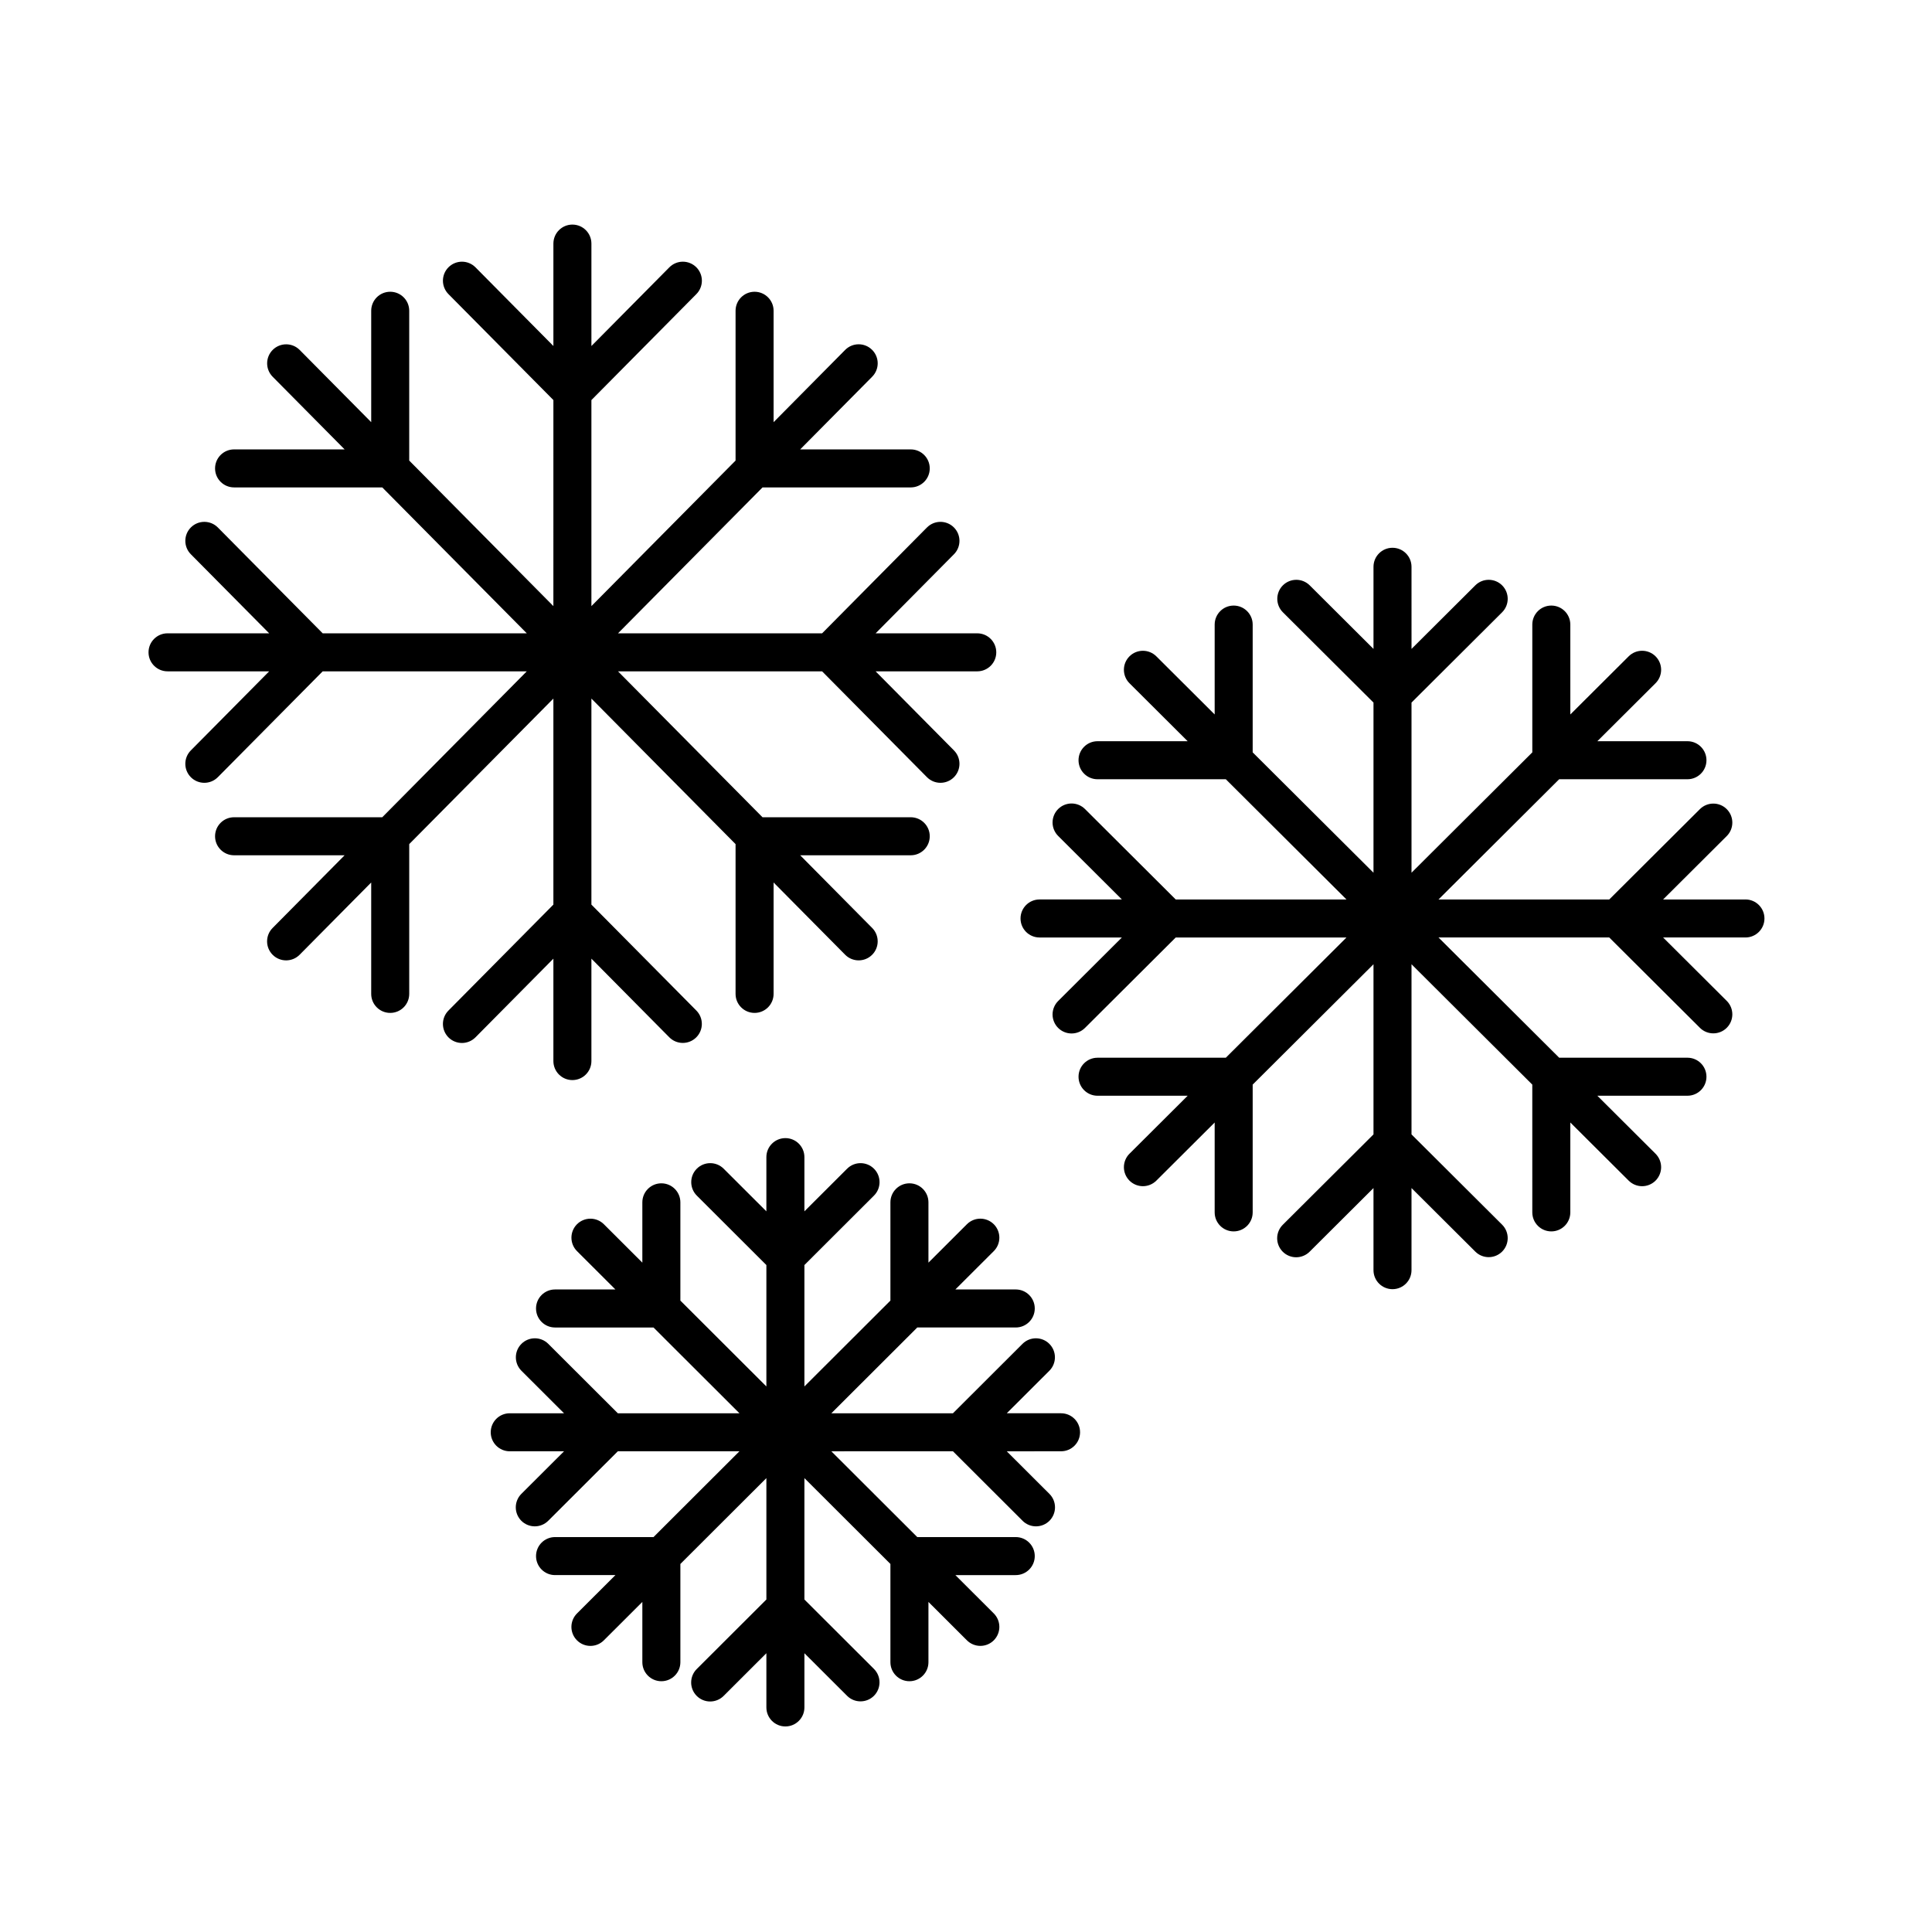 <?xml version="1.0" encoding="UTF-8"?>
<!-- The Best Svg Icon site in the world: iconSvg.co, Visit us! https://iconsvg.co -->
<svg fill="#000000" width="800px" height="800px" version="1.1" viewBox="144 144 512 512" xmlns="http://www.w3.org/2000/svg">
 <path d="m188.4 321.91c-2.781 0-5.039-2.254-5.039-5.035 0-2.785 2.258-5.039 5.039-5.039h26.934l-20.758-20.953c-1.961-1.977-1.945-5.168 0.027-7.125 1.977-1.961 5.168-1.945 7.125 0.027l27.789 28.051h54.086l-38.297-38.668h-39.273c-2.781 0-5.039-2.254-5.039-5.035 0-2.785 2.258-5.039 5.039-5.039h29.293l-19.082-19.266c-1.949-1.98-1.93-5.164 0.043-7.121 1.973-1.953 5.16-1.945 7.121 0.023l18.965 19.148v-29.523c0-2.781 2.254-5.039 5.039-5.039 2.781 0 5.035 2.258 5.035 5.039v39.699l38.203 38.57 0.004-54.605-27.805-28.074c-0.945-0.949-1.473-2.234-1.469-3.574 0.004-1.34 0.543-2.621 1.492-3.562 0.953-0.941 2.242-1.469 3.582-1.461 1.336 0.008 2.617 0.551 3.559 1.504l20.641 20.84v-27.137c0-2.781 2.254-5.039 5.035-5.039 2.785 0 5.039 2.258 5.039 5.039v27.141l20.645-20.844c0.941-0.953 2.223-1.496 3.562-1.504 1.336-0.008 2.625 0.52 3.578 1.461 0.949 0.941 1.488 2.223 1.492 3.562 0.004 1.34-0.523 2.625-1.469 3.574l-27.809 28.078v54.602l38.203-38.57v-39.699c0-2.781 2.258-5.039 5.039-5.039s5.039 2.258 5.039 5.039v29.523l18.965-19.148c1.961-1.977 5.152-1.992 7.129-0.031 1.98 1.957 1.996 5.148 0.035 7.129l-19.082 19.266h29.297c2.781 0 5.039 2.254 5.039 5.039 0 2.781-2.258 5.035-5.039 5.035h-39.277l-38.301 38.668h54.09l27.785-28.051h0.004c1.957-1.973 5.148-1.988 7.125-0.027 1.973 1.957 1.988 5.148 0.027 7.125l-20.758 20.953h26.934c2.781 0 5.039 2.254 5.039 5.039 0 2.781-2.258 5.035-5.039 5.035h-26.934l20.758 20.953v0.004c1.961 1.973 1.945 5.164-0.027 7.125-1.977 1.957-5.168 1.945-7.125-0.031l-27.789-28.051h-54.09l38.297 38.668h39.281c2.781 0 5.039 2.254 5.039 5.039 0 2.781-2.258 5.039-5.039 5.039h-29.297l19.082 19.266c1.957 1.977 1.941 5.168-0.035 7.125-1.977 1.957-5.168 1.945-7.129-0.031l-18.965-19.148v29.523c0 2.785-2.258 5.039-5.039 5.039s-5.039-2.254-5.039-5.039v-39.695l-38.203-38.57v54.602l27.809 28.074c1.957 1.977 1.941 5.168-0.039 7.125-1.977 1.957-5.164 1.945-7.125-0.031l-20.645-20.844v27.141c0 2.785-2.254 5.039-5.039 5.039-2.781 0-5.035-2.254-5.035-5.039v-27.137l-20.641 20.84c-0.941 0.953-2.223 1.496-3.559 1.504-1.34 0.008-2.629-0.516-3.582-1.457-0.949-0.945-1.488-2.227-1.492-3.566s0.523-2.625 1.469-3.574l27.805-28.074v-54.602l-38.203 38.57v39.695c0 2.785-2.258 5.039-5.039 5.039-2.785 0-5.039-2.254-5.039-5.039v-29.523l-18.965 19.148c-1.961 1.98-5.152 1.992-7.133 0.035-1.977-1.961-1.992-5.152-0.031-7.129l19.082-19.266h-29.293c-2.781 0-5.039-2.258-5.039-5.039 0-2.785 2.258-5.039 5.039-5.039h39.273l38.297-38.668h-54.086l-27.785 28.051h-0.004c-1.957 1.977-5.148 1.988-7.125 0.031-1.973-1.961-1.988-5.152-0.027-7.125l20.758-20.957zm418.16 60.457h-21.816l16.875-16.816c1.957-1.965 1.957-5.144-0.004-7.113-1.957-1.965-5.141-1.973-7.113-0.02l-24.031 23.949h-45.25l31.977-31.863h33.996v0.004c2.781 0 5.035-2.258 5.035-5.039s-2.254-5.039-5.035-5.039h-23.883l15.414-15.359c0.949-0.941 1.488-2.223 1.492-3.562s-0.527-2.625-1.473-3.57c-0.945-0.949-2.227-1.48-3.566-1.48-1.34 0-2.621 0.531-3.566 1.48l-15.457 15.402-0.004-23.82c0-2.785-2.254-5.039-5.035-5.039-2.785 0-5.039 2.254-5.039 5.039v33.863l-32.012 31.895v-45.09l24.031-23.945c1.953-1.969 1.949-5.144-0.008-7.109-1.957-1.961-5.133-1.973-7.106-0.023l-16.914 16.855-0.004-21.762c0-2.781-2.254-5.039-5.035-5.039-2.785 0-5.039 2.258-5.039 5.039v21.762l-16.914-16.855c-1.973-1.949-5.152-1.938-7.109 0.023-1.957 1.965-1.961 5.141-0.008 7.109l24.031 23.945v45.09l-32.016-31.898v-33.859c0-2.785-2.254-5.039-5.039-5.039-2.781 0-5.035 2.254-5.035 5.039v23.816l-15.453-15.398c-0.949-0.945-2.231-1.477-3.566-1.477-1.34 0-2.621 0.531-3.566 1.48-0.941 0.945-1.473 2.231-1.469 3.566 0.004 1.34 0.535 2.621 1.484 3.562l15.414 15.359h-23.887c-2.781 0-5.035 2.258-5.035 5.039s2.254 5.039 5.035 5.039h34l31.977 31.859h-45.254l-24.027-23.949c-0.945-0.949-2.231-1.484-3.57-1.488-1.34 0-2.625 0.531-3.57 1.48-0.945 0.949-1.477 2.238-1.473 3.578 0.008 1.34 0.547 2.621 1.5 3.562l16.871 16.816h-21.82c-2.785 0-5.039 2.258-5.039 5.039 0 2.785 2.254 5.039 5.039 5.039h21.82l-16.871 16.816c-0.953 0.941-1.492 2.227-1.5 3.566-0.004 1.34 0.527 2.625 1.473 3.574 0.945 0.949 2.231 1.48 3.57 1.48 1.34 0 2.625-0.535 3.57-1.488l24.027-23.949h45.254l-31.977 31.863h-34c-2.781 0-5.035 2.254-5.035 5.035 0 2.785 2.254 5.039 5.035 5.039h23.891l-15.414 15.359h-0.004c-0.949 0.945-1.48 2.227-1.484 3.562-0.004 1.34 0.527 2.621 1.469 3.57 0.945 0.945 2.227 1.477 3.566 1.48 1.336 0 2.617-0.531 3.566-1.477l15.453-15.398v23.816c0 2.781 2.254 5.039 5.035 5.039 2.785 0 5.039-2.258 5.039-5.039v-33.859l32.016-31.898v45.09l-24.031 23.945c-0.953 0.941-1.492 2.223-1.496 3.562-0.004 1.34 0.523 2.629 1.473 3.578 0.945 0.949 2.231 1.48 3.57 1.48 1.34-0.004 2.625-0.539 3.57-1.488l16.914-16.855v21.762c0 2.781 2.254 5.035 5.039 5.035 2.781 0 5.035-2.254 5.035-5.035v-21.762l16.918 16.855c1.973 1.949 5.148 1.938 7.106-0.027 1.957-1.965 1.961-5.141 0.008-7.106l-24.031-23.945v-45.09l32.008 31.895 0.004 33.863c0 2.781 2.254 5.039 5.039 5.039 2.781 0 5.035-2.258 5.035-5.039v-23.824l15.457 15.402 0.004 0.004c0.945 0.945 2.227 1.48 3.566 1.48 1.34 0 2.621-0.531 3.566-1.48 0.945-0.949 1.477-2.234 1.473-3.57-0.004-1.34-0.543-2.621-1.492-3.566l-15.414-15.359h23.883c2.781 0 5.035-2.254 5.035-5.039 0-2.781-2.254-5.035-5.035-5.035h-33.996l-31.977-31.863h45.25l24.035 23.949h-0.004c1.973 1.957 5.156 1.945 7.113-0.02 1.961-1.965 1.961-5.148 0.004-7.113l-16.875-16.816h21.816c2.785 0 5.039-2.254 5.039-5.039 0-2.781-2.254-5.039-5.039-5.039zm-219.47 113.43h26.094c2.781 0 5.039-2.258 5.039-5.039 0-2.785-2.258-5.039-5.039-5.039h-16l10.164-10.145c0.953-0.941 1.488-2.227 1.492-3.562 0.004-1.34-0.523-2.625-1.469-3.574-0.945-0.945-2.231-1.48-3.57-1.48-1.336 0-2.621 0.535-3.566 1.484l-10.188 10.172v-15.984c0-2.781-2.258-5.039-5.039-5.039s-5.039 2.258-5.039 5.039v26.039l-22.793 22.754v-32.172l18.441-18.41-0.004 0.004c1.965-1.965 1.969-5.152 0.008-7.117-1.965-1.969-5.148-1.977-7.121-0.016l-11.324 11.305v-14.367c0-2.781-2.258-5.039-5.039-5.039s-5.039 2.258-5.039 5.039v14.367l-11.324-11.305c-1.973-1.961-5.156-1.953-7.121 0.012-1.961 1.969-1.957 5.156 0.008 7.121l18.438 18.406v32.172l-22.793-22.754v-26.039c0-2.781-2.258-5.039-5.039-5.039s-5.039 2.258-5.039 5.039v15.98l-10.188-10.168c-0.945-0.949-2.231-1.48-3.566-1.48-1.34 0-2.625 0.531-3.57 1.477-0.945 0.949-1.473 2.234-1.469 3.574 0.004 1.336 0.539 2.621 1.492 3.562l10.164 10.145h-16c-2.785 0-5.039 2.254-5.039 5.039 0 2.781 2.254 5.039 5.039 5.039h26.094l22.777 22.734h-32.23l-18.449-18.414v-0.004c-1.973-1.945-5.148-1.934-7.106 0.027-1.957 1.965-1.961 5.141-0.008 7.109l11.301 11.281h-14.383c-2.785 0-5.039 2.254-5.039 5.039 0 2.781 2.254 5.035 5.039 5.035h14.387l-11.305 11.281c-0.949 0.945-1.48 2.227-1.484 3.562-0.004 1.34 0.527 2.621 1.469 3.57 0.945 0.945 2.227 1.477 3.566 1.48 1.336 0 2.617-0.531 3.566-1.477l18.445-18.418h32.227l-22.773 22.738h-26.094c-2.785 0-5.039 2.254-5.039 5.035 0 2.785 2.254 5.039 5.039 5.039h16l-10.164 10.145c-0.953 0.941-1.492 2.227-1.5 3.566-0.004 1.34 0.523 2.625 1.473 3.574 0.945 0.949 2.231 1.484 3.57 1.48 1.34 0 2.625-0.535 3.57-1.488l10.188-10.168v15.977c0 2.781 2.258 5.039 5.039 5.039s5.039-2.258 5.039-5.039v-26.035l22.793-22.754v32.172l-18.441 18.41 0.004-0.004c-0.957 0.941-1.492 2.227-1.5 3.566-0.004 1.34 0.523 2.625 1.473 3.574 0.945 0.949 2.231 1.484 3.57 1.48 1.34 0 2.625-0.535 3.57-1.484l11.324-11.309v14.367c0 2.781 2.258 5.039 5.039 5.039s5.039-2.258 5.039-5.039v-14.367l11.324 11.305v0.004c1.973 1.945 5.148 1.934 7.109-0.027 1.957-1.965 1.961-5.141 0.004-7.109l-18.438-18.406v-32.172l22.793 22.754v26.035c0 2.781 2.258 5.039 5.039 5.039s5.039-2.258 5.039-5.039v-15.977l10.188 10.172c0.945 0.945 2.231 1.48 3.566 1.48 1.34 0 2.625-0.531 3.57-1.48 0.945-0.949 1.473-2.234 1.469-3.574-0.004-1.336-0.539-2.617-1.492-3.562l-10.164-10.145h16c2.781 0 5.039-2.254 5.039-5.039 0-2.781-2.258-5.035-5.039-5.035h-26.094l-22.777-22.734 32.23-0.004 18.449 18.414-0.004 0.004c0.945 0.945 2.231 1.477 3.566 1.477 1.34-0.004 2.621-0.535 3.566-1.48 0.941-0.949 1.473-2.231 1.469-3.57-0.004-1.336-0.535-2.617-1.484-3.559l-11.301-11.281 14.383-0.004c2.785 0 5.039-2.254 5.039-5.035 0-2.785-2.254-5.039-5.039-5.039h-14.383l11.301-11.281c1.953-1.969 1.949-5.144-0.008-7.109-1.957-1.961-5.137-1.973-7.109-0.023l-18.445 18.414h-32.227z"/>
</svg>